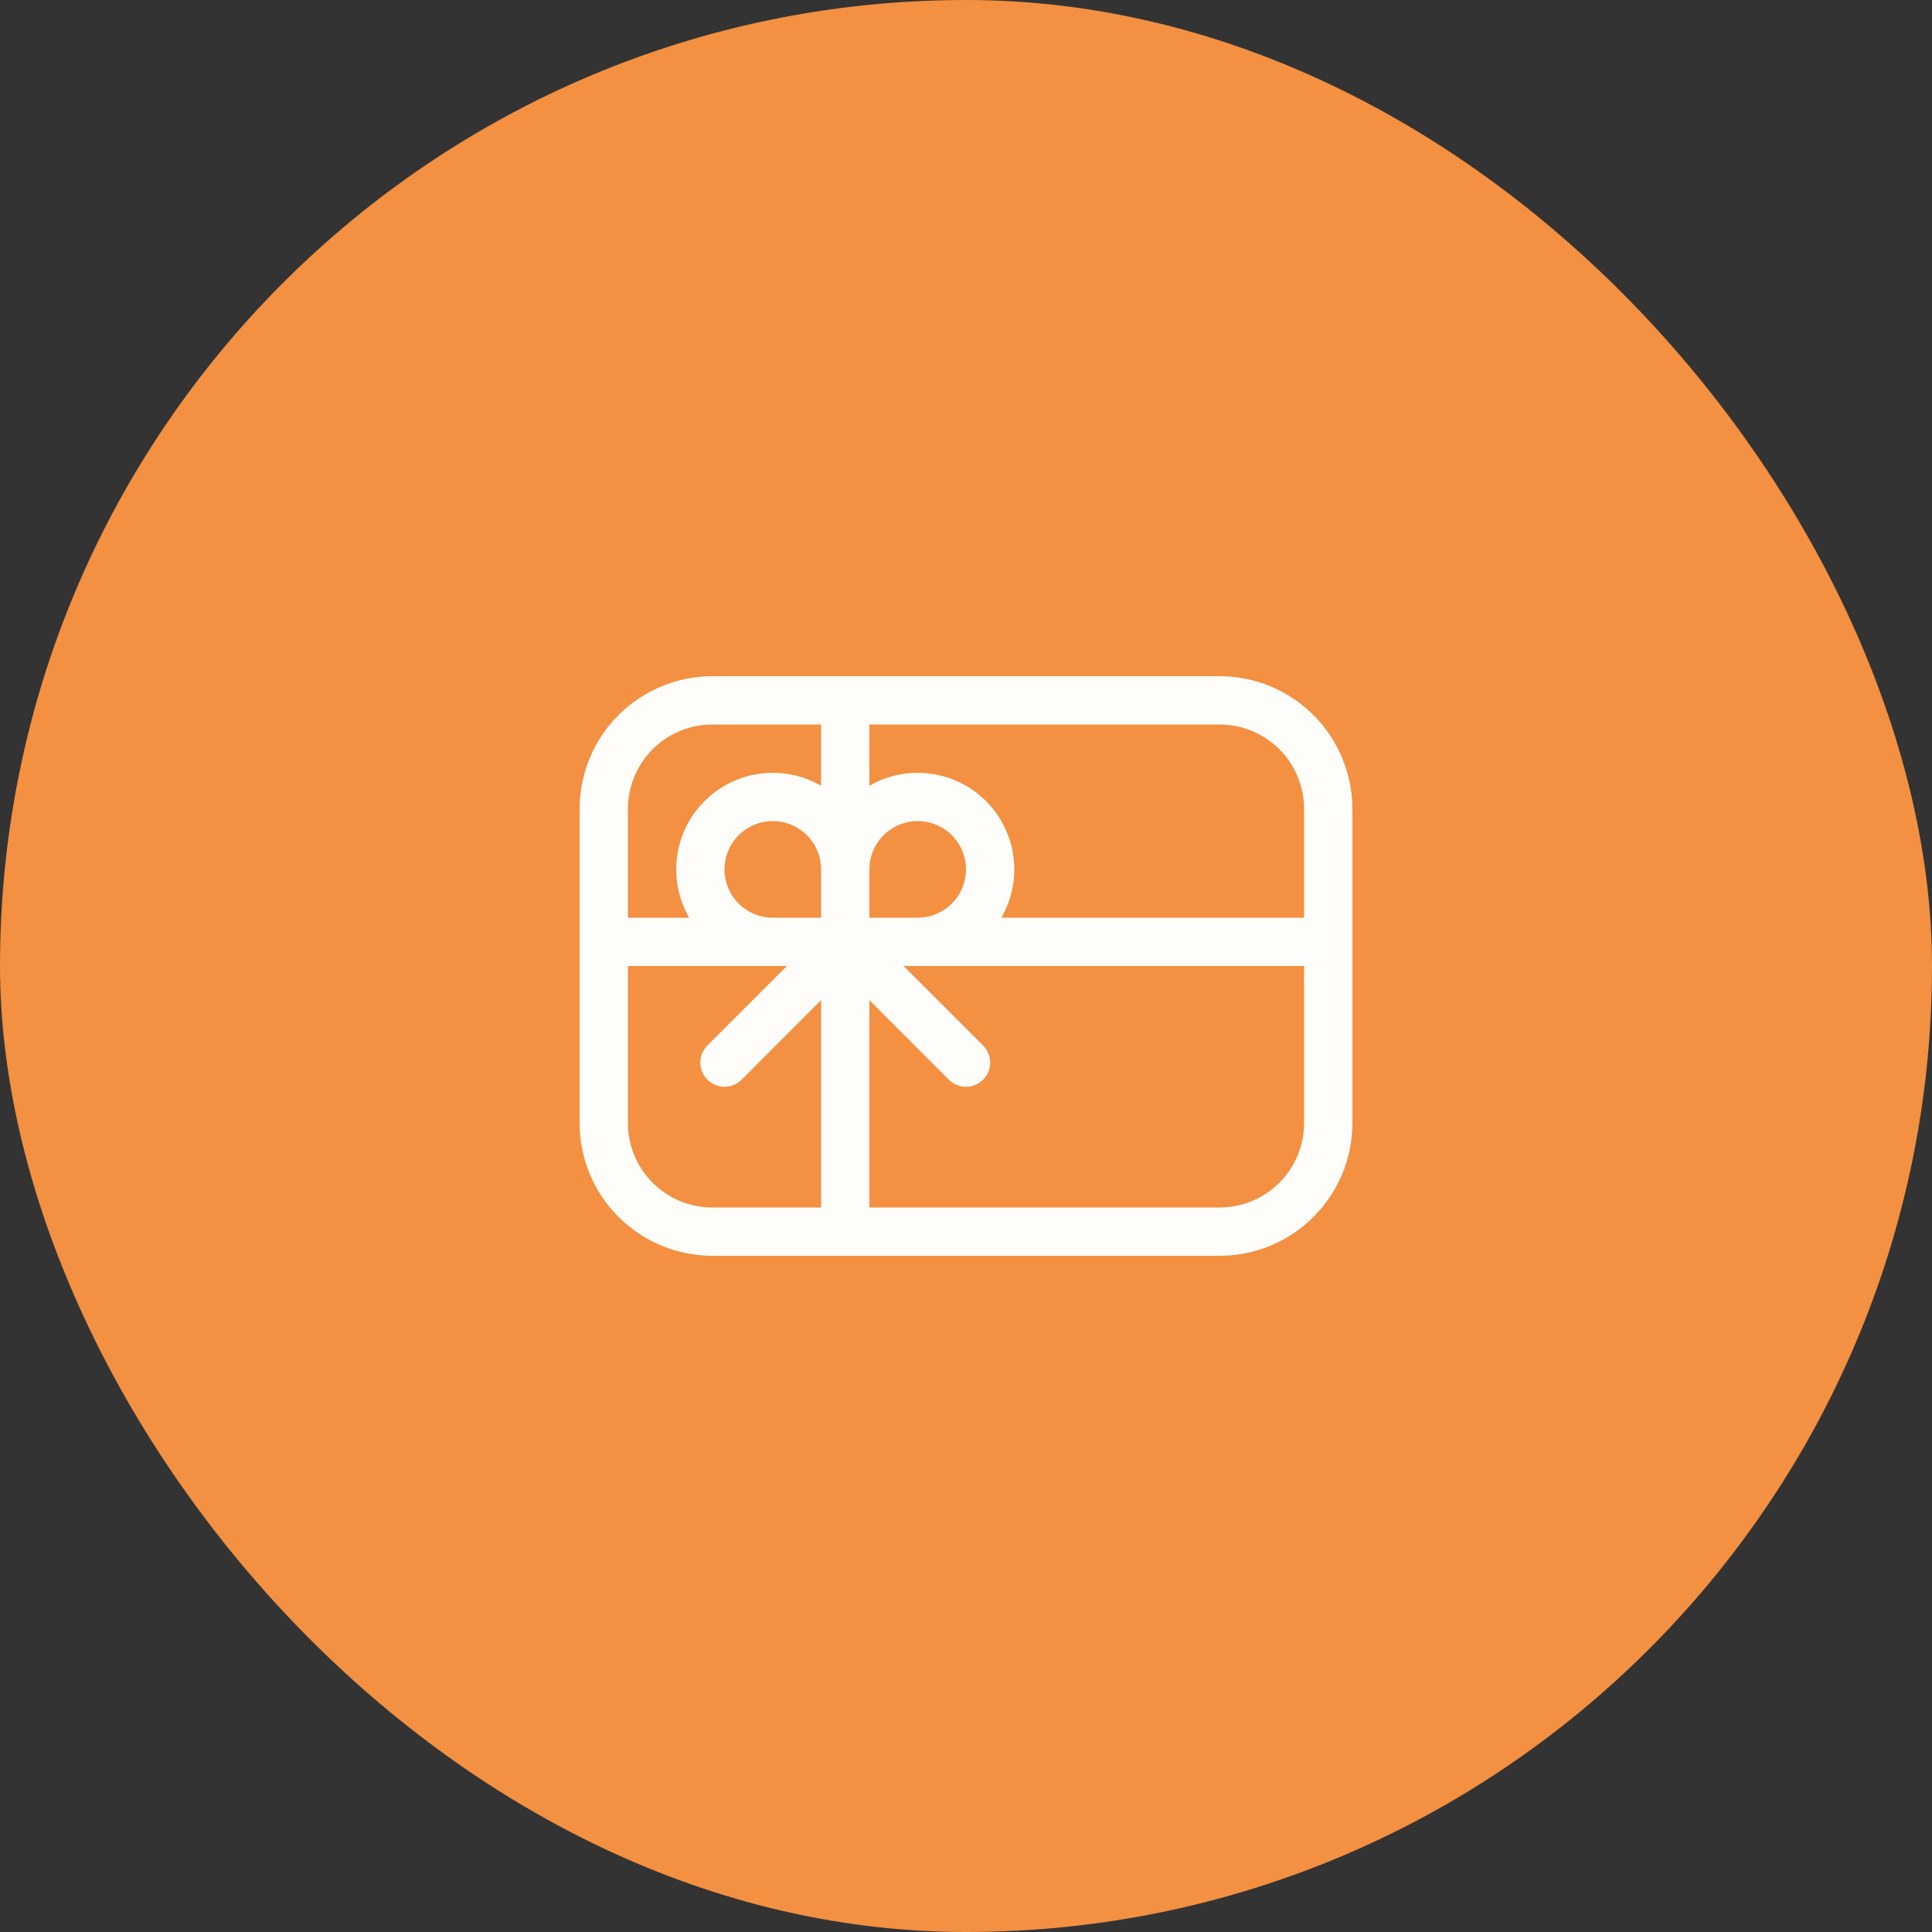 <?xml version="1.0" encoding="UTF-8"?>
<svg xmlns="http://www.w3.org/2000/svg" width="80" height="80" viewBox="0 0 80 80" fill="none">
  <rect x="0" y="0" width="80" height="80" fill="#333333" stroke="none"/>
  <rect width="80" height="80" rx="40" fill="#F39041"></rect>
  <path d="M24 33.5C24 32.041 24.579 30.642 25.611 29.611C26.642 28.579 28.041 28 29.5 28H50.5C51.959 28 53.358 28.579 54.389 29.611C55.42 30.642 56 32.041 56 33.5V46.5C56 47.959 55.42 49.358 54.389 50.389C53.358 51.42 51.959 52 50.5 52H29.5C28.041 52 26.642 51.42 25.611 50.389C24.579 49.358 24 47.959 24 46.5V33.5ZM26 40V46.5C26 48.432 27.568 50 29.5 50H34V41.414L30.708 44.708C30.52 44.896 30.266 45.001 30 45.001C29.734 45.001 29.48 44.896 29.292 44.708C29.104 44.52 28.999 44.266 28.999 44C28.999 43.734 29.104 43.48 29.292 43.292L32.586 40H26ZM28.536 38C28.096 37.237 27.919 36.351 28.035 35.478C28.149 34.605 28.549 33.794 29.172 33.172C29.794 32.549 30.605 32.149 31.478 32.035C32.351 31.919 33.237 32.096 34 32.536V30H29.5C28.572 30 27.681 30.369 27.025 31.025C26.369 31.681 26 32.572 26 33.5V38H28.536ZM32 38H34V36C34 35.604 33.883 35.218 33.663 34.889C33.443 34.56 33.131 34.304 32.765 34.152C32.4 34.001 31.998 33.961 31.61 34.038C31.222 34.116 30.866 34.306 30.586 34.586C30.306 34.865 30.116 35.222 30.038 35.61C29.961 35.998 30.001 36.4 30.152 36.765C30.304 37.131 30.56 37.443 30.889 37.663C31.218 37.883 31.604 38 32 38ZM36 36V38H38C38.396 38 38.782 37.883 39.111 37.663C39.44 37.443 39.696 37.131 39.848 36.765C39.999 36.4 40.039 35.998 39.962 35.61C39.884 35.222 39.694 34.865 39.414 34.586C39.135 34.306 38.778 34.116 38.39 34.038C38.002 33.961 37.6 34.001 37.235 34.152C36.869 34.304 36.557 34.56 36.337 34.889C36.117 35.218 36 35.604 36 36ZM41.464 38H54V33.5C54 32.572 53.631 31.681 52.975 31.025C52.319 30.369 51.428 30 50.5 30H36V32.536C36.763 32.096 37.649 31.919 38.522 32.035C39.395 32.149 40.206 32.549 40.828 33.172C41.451 33.794 41.851 34.605 41.965 35.478C42.081 36.351 41.904 37.237 41.464 38ZM37.414 40L40.708 43.292C40.896 43.48 41.001 43.734 41.001 44C41.001 44.266 40.896 44.52 40.708 44.708C40.52 44.896 40.266 45.001 40 45.001C39.734 45.001 39.48 44.896 39.292 44.708L36 41.414V50H50.5C51.428 50 52.319 49.631 52.975 48.975C53.631 48.319 54 47.428 54 46.5V40H37.414Z" fill="#FFFDFA"></path>
</svg>
